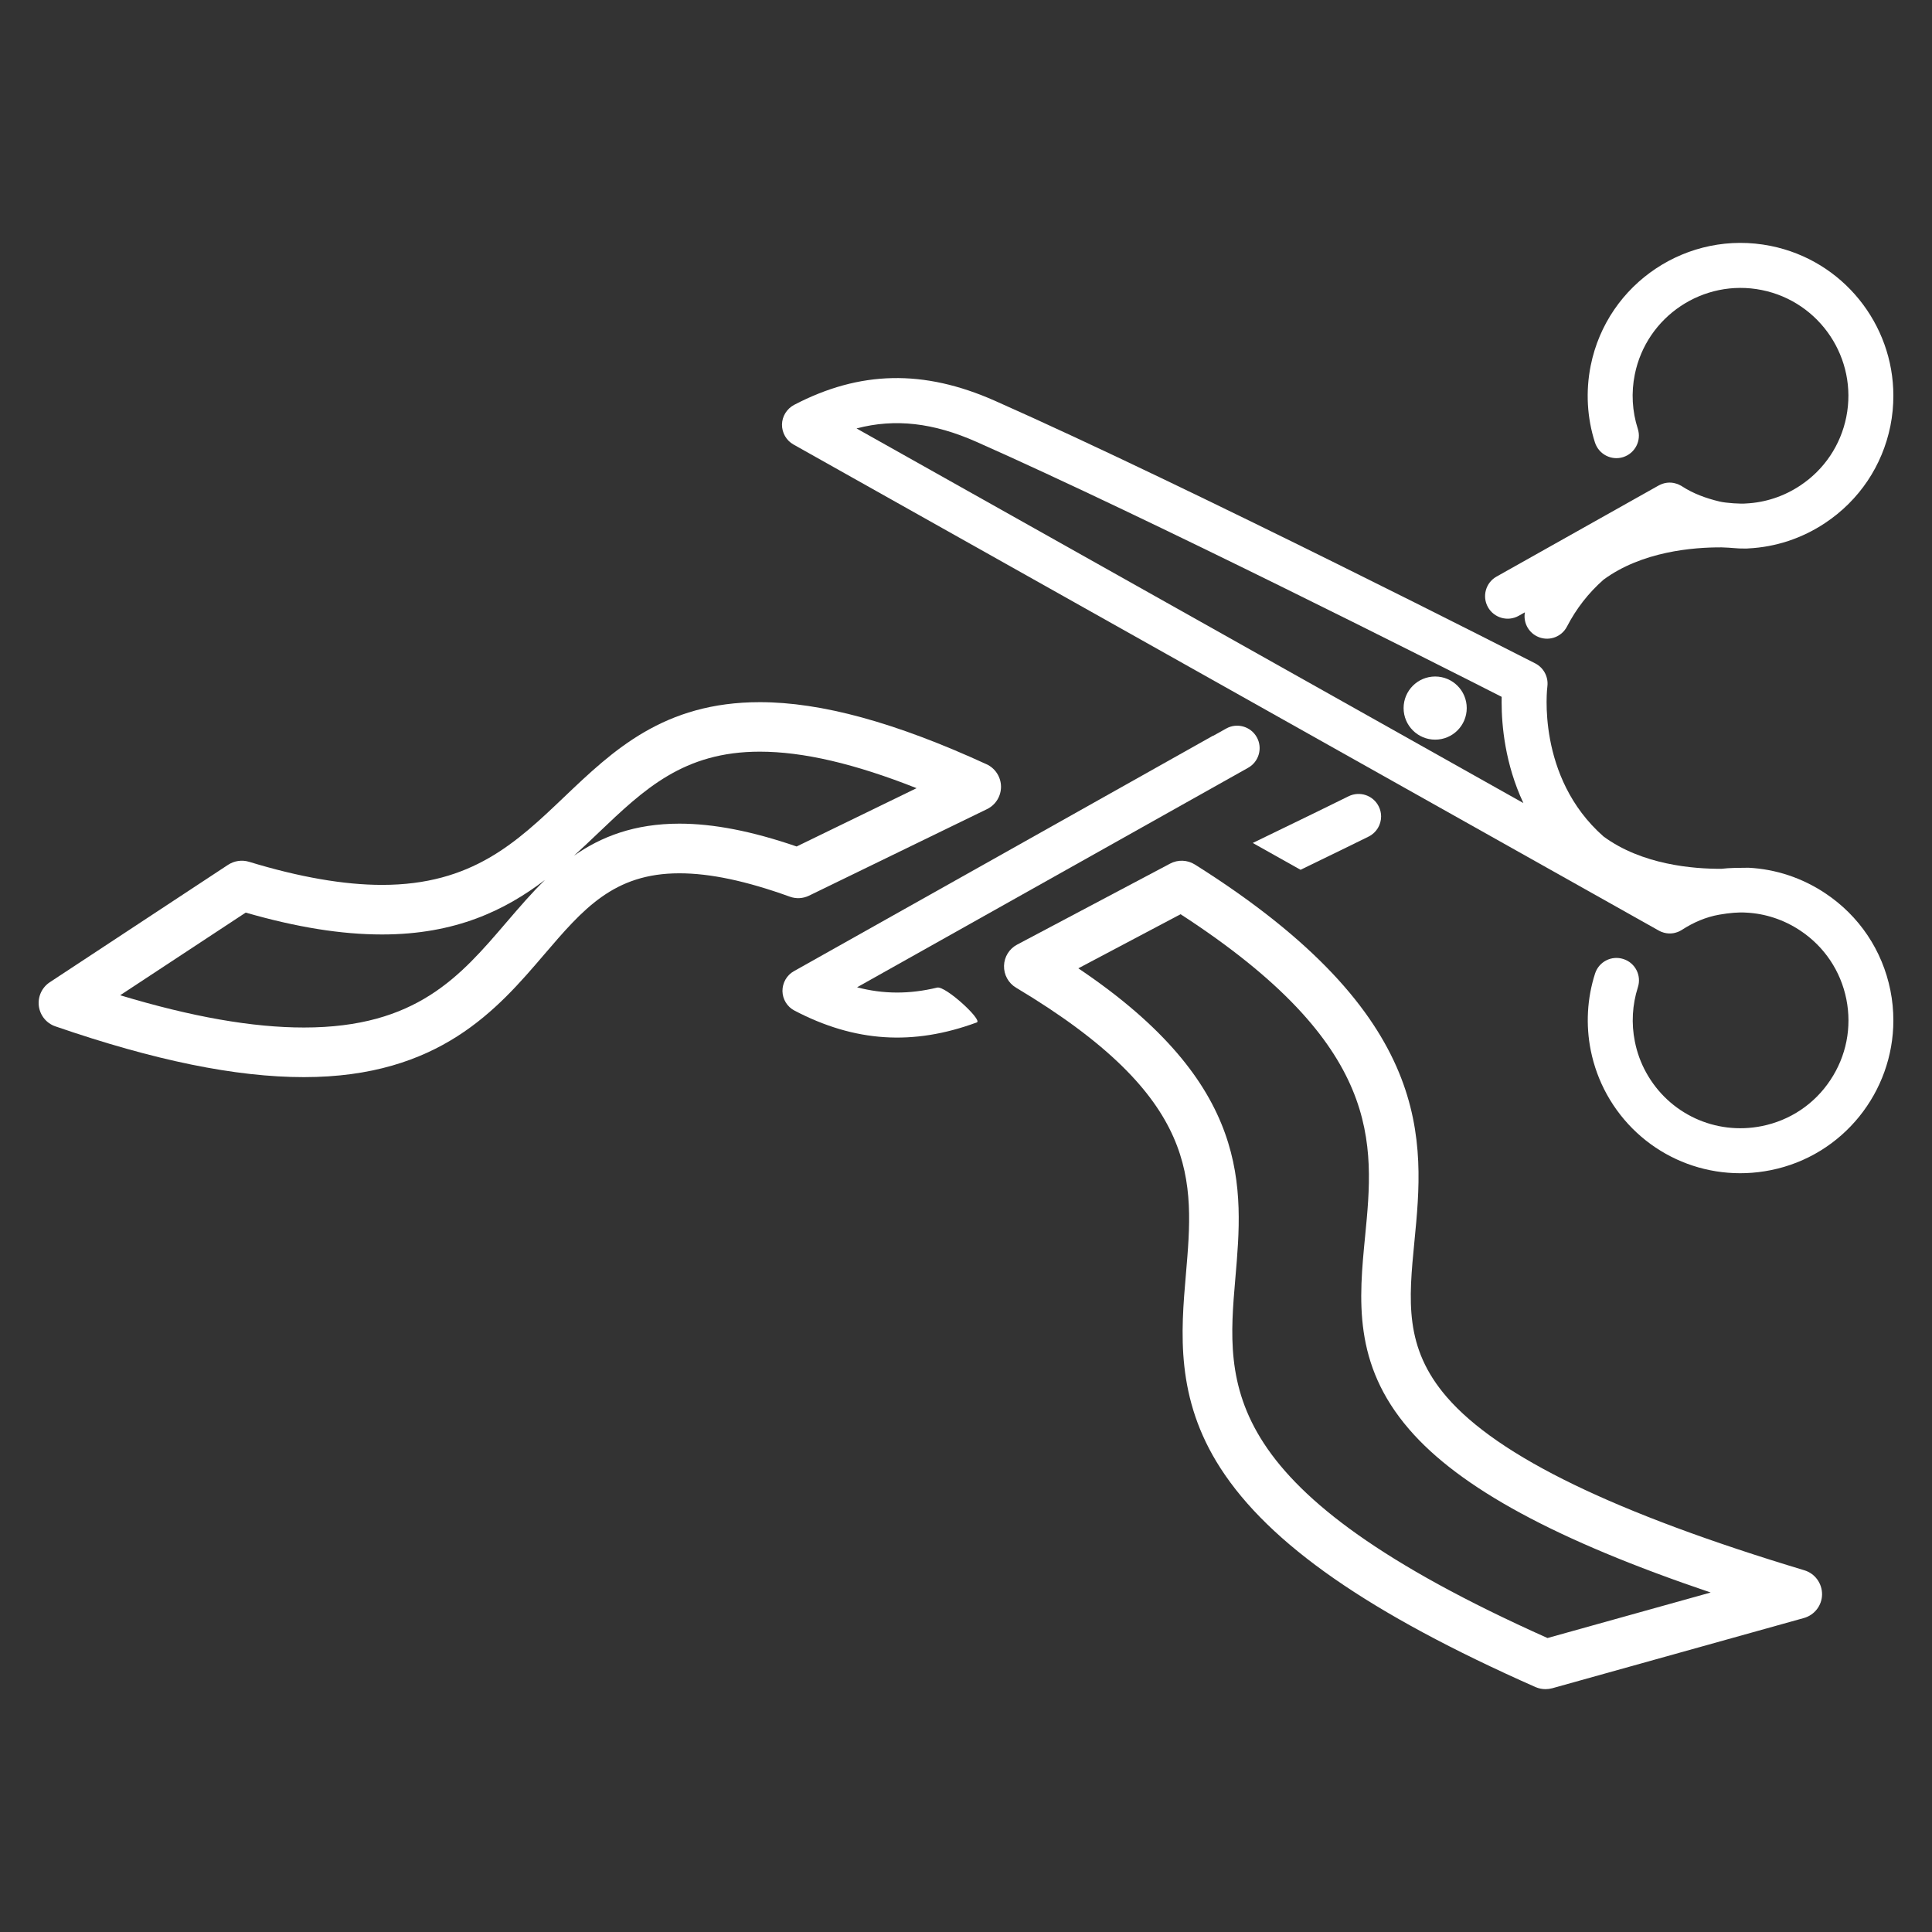 <?xml version="1.0" encoding="utf-8"?>
<!-- Generator: Adobe Illustrator 16.0.0, SVG Export Plug-In . SVG Version: 6.00 Build 0)  -->
<!DOCTYPE svg PUBLIC "-//W3C//DTD SVG 1.1//EN" "http://www.w3.org/Graphics/SVG/1.1/DTD/svg11.dtd">
<svg version="1.1" id="Calque_1" xmlns="http://www.w3.org/2000/svg" xmlns:xlink="http://www.w3.org/1999/xlink" x="0px" y="0px"
	 width="50px" height="50px" viewBox="0 0 50 50" enable-background="new 0 0 50 50" xml:space="preserve">
<rect x="0" y="0" width="50" height="50" fill="#333333" stroke="none"/>
<g>
	<path fill="#FFFFFF" d="M39.302,15.938l0.162-0.091c-0.044,0.244,0.074,0.499,0.306,0.618c0.287,0.147,0.637,0.035,0.784-0.251
		c0.239-0.462,0.557-0.87,0.944-1.211c0.992-0.731,2.317-0.841,3.056-0.837c0.271,0.007,0.397,0.034,0.595,0.03
		c0.034,0.002,0.066,0.001,0.1-0.003c0.702-0.035,1.387-0.259,1.987-0.659c0.881-0.586,1.479-1.479,1.688-2.514
		C48.976,10.759,49,10.499,49,10.24c0.001-1.844-1.299-3.499-3.176-3.876c-2.139-0.43-4.229,0.96-4.657,3.099
		c-0.133,0.664-0.095,1.352,0.111,1.991c0.1,0.305,0.428,0.474,0.733,0.375s0.474-0.427,0.375-0.732
		c-0.145-0.45-0.173-0.937-0.078-1.404c0.303-1.509,1.777-2.49,3.286-2.187c1.509,0.303,2.49,1.776,2.188,3.286
		c-0.147,0.73-0.571,1.361-1.191,1.773c-0.425,0.283-0.908,0.441-1.405,0.465c-0.127,0.013-0.508-0.008-0.69-0.052
		c-0.345-0.083-0.673-0.202-0.967-0.393c-0.001,0-0.001-0.002-0.003-0.002c-0.013-0.009-0.025-0.016-0.041-0.022
		c-0.003-0.002-0.006-0.004-0.01-0.006c-0.013-0.007-0.025-0.012-0.038-0.018c-0.005-0.002-0.01-0.004-0.015-0.007
		c-0.011-0.003-0.021-0.006-0.03-0.01c-0.018-0.005-0.035-0.01-0.054-0.015c-0.008-0.002-0.016-0.004-0.025-0.006
		c-0.004-0.001-0.009-0.001-0.014-0.002c-0.116-0.019-0.238-0.001-0.352,0.057c-0.005,0.003-0.011,0.006-0.017,0.009
		c-0.001,0.001-0.003,0.001-0.005,0.002l-4.194,2.357c-0.28,0.156-0.38,0.511-0.223,0.791S39.021,16.095,39.302,15.938z"/>
	<path fill="#FFFFFF" d="M47.235,23.116c-0.6-0.399-1.281-0.623-1.982-0.659c-0.219,0.001-0.501,0.002-0.699,0.027
		c-0.738,0.005-2.063-0.105-3.056-0.837c-1.745-1.537-1.456-3.857-1.452-3.881c0.031-0.245-0.093-0.483-0.313-0.597
		c-0.088-0.045-8.9-4.544-13.99-6.799c-1.841-0.815-3.49-0.78-5.193,0.109c-0.188,0.101-0.309,0.295-0.312,0.508
		c-0.002,0.213,0.111,0.412,0.297,0.517l22.392,12.578c0.001,0.001,0.002,0.002,0.003,0.002c0.01,0.006,0.021,0.011,0.032,0.016
		c0.008,0.004,0.015,0.008,0.021,0.01c0.007,0.003,0.013,0.005,0.018,0.007c0.08,0.032,0.164,0.045,0.245,0.04
		c0.004-0.001,0.008-0.001,0.013-0.001c0.009-0.001,0.019-0.002,0.027-0.003c0.01-0.002,0.021-0.003,0.03-0.004
		c0,0,0.002-0.001,0.004-0.001c0.027-0.005,0.055-0.014,0.081-0.022c0.007-0.003,0.015-0.005,0.022-0.008
		c0.005-0.001,0.009-0.004,0.013-0.005c0.014-0.006,0.027-0.013,0.04-0.019c0.003-0.001,0.005-0.003,0.007-0.004
		c0.016-0.008,0.031-0.017,0.045-0.025c0.001,0,0.001-0.001,0.001-0.001c0.295-0.191,0.618-0.332,0.968-0.393
		c0.26-0.045,0.493-0.066,0.69-0.053c0.497,0.024,0.98,0.183,1.405,0.466c0.62,0.413,1.044,1.043,1.191,1.773
		c0.146,0.73,0,1.475-0.414,2.096c-0.412,0.622-1.043,1.043-1.773,1.19c-1.2,0.241-2.403-0.315-2.994-1.387
		c-0.138-0.249-0.236-0.518-0.292-0.801c-0.095-0.467-0.066-0.953,0.078-1.404c0.099-0.306-0.068-0.633-0.374-0.731
		c-0.307-0.1-0.635,0.068-0.734,0.375c-0.206,0.64-0.244,1.328-0.111,1.991c0.08,0.397,0.219,0.779,0.414,1.133
		c0.838,1.517,2.542,2.307,4.243,1.965C47.701,29.909,49,28.254,49,26.409c0-0.257-0.024-0.518-0.077-0.78
		C48.715,24.595,48.116,23.701,47.235,23.116z M22.167,11.088c0.999-0.263,1.992-0.146,3.104,0.347
		c4.493,1.992,11.921,5.749,13.592,6.599c-0.001,0.044-0.001,0.091-0.001,0.142c0,0.598,0.087,1.591,0.563,2.607L22.167,11.088z"/>
	<circle fill="#FFFFFF" cx="37.142" cy="18.325" r="0.817"/>
	<path fill="#FFFFFF" d="M20.937,23.18l4.607-2.24c0.225-0.109,0.364-0.337,0.362-0.584c-0.003-0.248-0.149-0.474-0.374-0.577
		c-2.357-1.082-4.276-1.607-5.868-1.607c-2.487,0-3.798,1.249-5.064,2.455c-1.228,1.17-2.386,2.274-4.713,2.274
		c-0.984,0-2.142-0.201-3.442-0.598c-0.185-0.056-0.381-0.026-0.542,0.078L1.289,25.42c-0.205,0.135-0.314,0.374-0.284,0.616
		c0.031,0.243,0.197,0.447,0.428,0.526C4,27.447,6.104,27.876,7.865,27.876c0.001,0,0.002,0,0.002,0
		c3.502-0.001,5.008-1.76,6.217-3.174c1.005-1.174,1.798-2.101,3.497-2.101c0.796,0,1.729,0.197,2.857,0.604
		C20.601,23.265,20.78,23.256,20.937,23.18z M13.108,23.868c-1.199,1.401-2.331,2.724-5.241,2.724c-0.001,0-0.001,0-0.002,0
		c-1.327,0-2.892-0.273-4.755-0.835l3.249-2.139c1.321,0.381,2.478,0.566,3.527,0.566c1.903,0,3.188-0.627,4.219-1.412
		C13.75,23.118,13.429,23.495,13.108,23.868z M14.854,22.146c0.218-0.197,0.426-0.396,0.631-0.591
		c1.183-1.128,2.205-2.102,4.179-2.102c1.119,0,2.454,0.31,4.057,0.945l-3.104,1.509c-1.158-0.398-2.154-0.591-3.036-0.591
		C16.418,21.317,15.559,21.652,14.854,22.146z"/>
	<path fill="#FFFFFF" d="M46.697,40.639c-4.896-1.476-7.923-2.942-9.254-4.483c-1.105-1.28-0.987-2.498-0.837-4.037
		c0.252-2.591,0.565-5.814-5.682-9.745c-0.195-0.122-0.439-0.132-0.643-0.023l-3.955,2.094c-0.205,0.107-0.337,0.318-0.342,0.55
		c-0.006,0.231,0.113,0.449,0.313,0.567c4.784,2.86,4.604,4.967,4.395,7.407c-0.13,1.506-0.276,3.213,0.894,5.027
		c1.267,1.965,3.857,3.765,8.152,5.665c0.084,0.036,0.171,0.054,0.261,0.054c0.058,0,0.114-0.008,0.172-0.023l6.514-1.818
		c0.275-0.077,0.467-0.326,0.47-0.611C47.156,40.975,46.971,40.722,46.697,40.639z M40.049,42.392
		c-8.549-3.822-8.32-6.491-8.078-9.313c0.203-2.353,0.43-4.999-4.064-8.019l2.646-1.4c5.255,3.407,5.012,5.91,4.776,8.333
		c-0.158,1.625-0.323,3.305,1.143,5.001c1.305,1.512,3.807,2.87,7.8,4.22L40.049,42.392z"/>
	<path fill="#FFFFFF" d="M35.421,21.65c0.205-0.102,0.322-0.309,0.322-0.521c0-0.087-0.02-0.176-0.062-0.259
		c-0.143-0.288-0.491-0.404-0.779-0.263c-0.292,0.146-1.257,0.617-2.481,1.209l1.237,0.694
		C34.594,22.056,35.269,21.727,35.421,21.65z"/>
	<path fill="#FFFFFF" d="M24.253,25.559c-0.714,0.173-1.393,0.171-2.072-0.008l10.121-5.681c0.28-0.157,0.38-0.513,0.223-0.792
		c-0.157-0.28-0.513-0.38-0.792-0.223l-0.336,0.188v-0.005l-10.849,6.095c-0.187,0.104-0.299,0.303-0.298,0.516
		c0.004,0.214,0.123,0.408,0.313,0.506c1.556,0.814,3.065,0.915,4.717,0.305C25.438,26.403,24.467,25.507,24.253,25.559z"/>
</g>
</svg>

